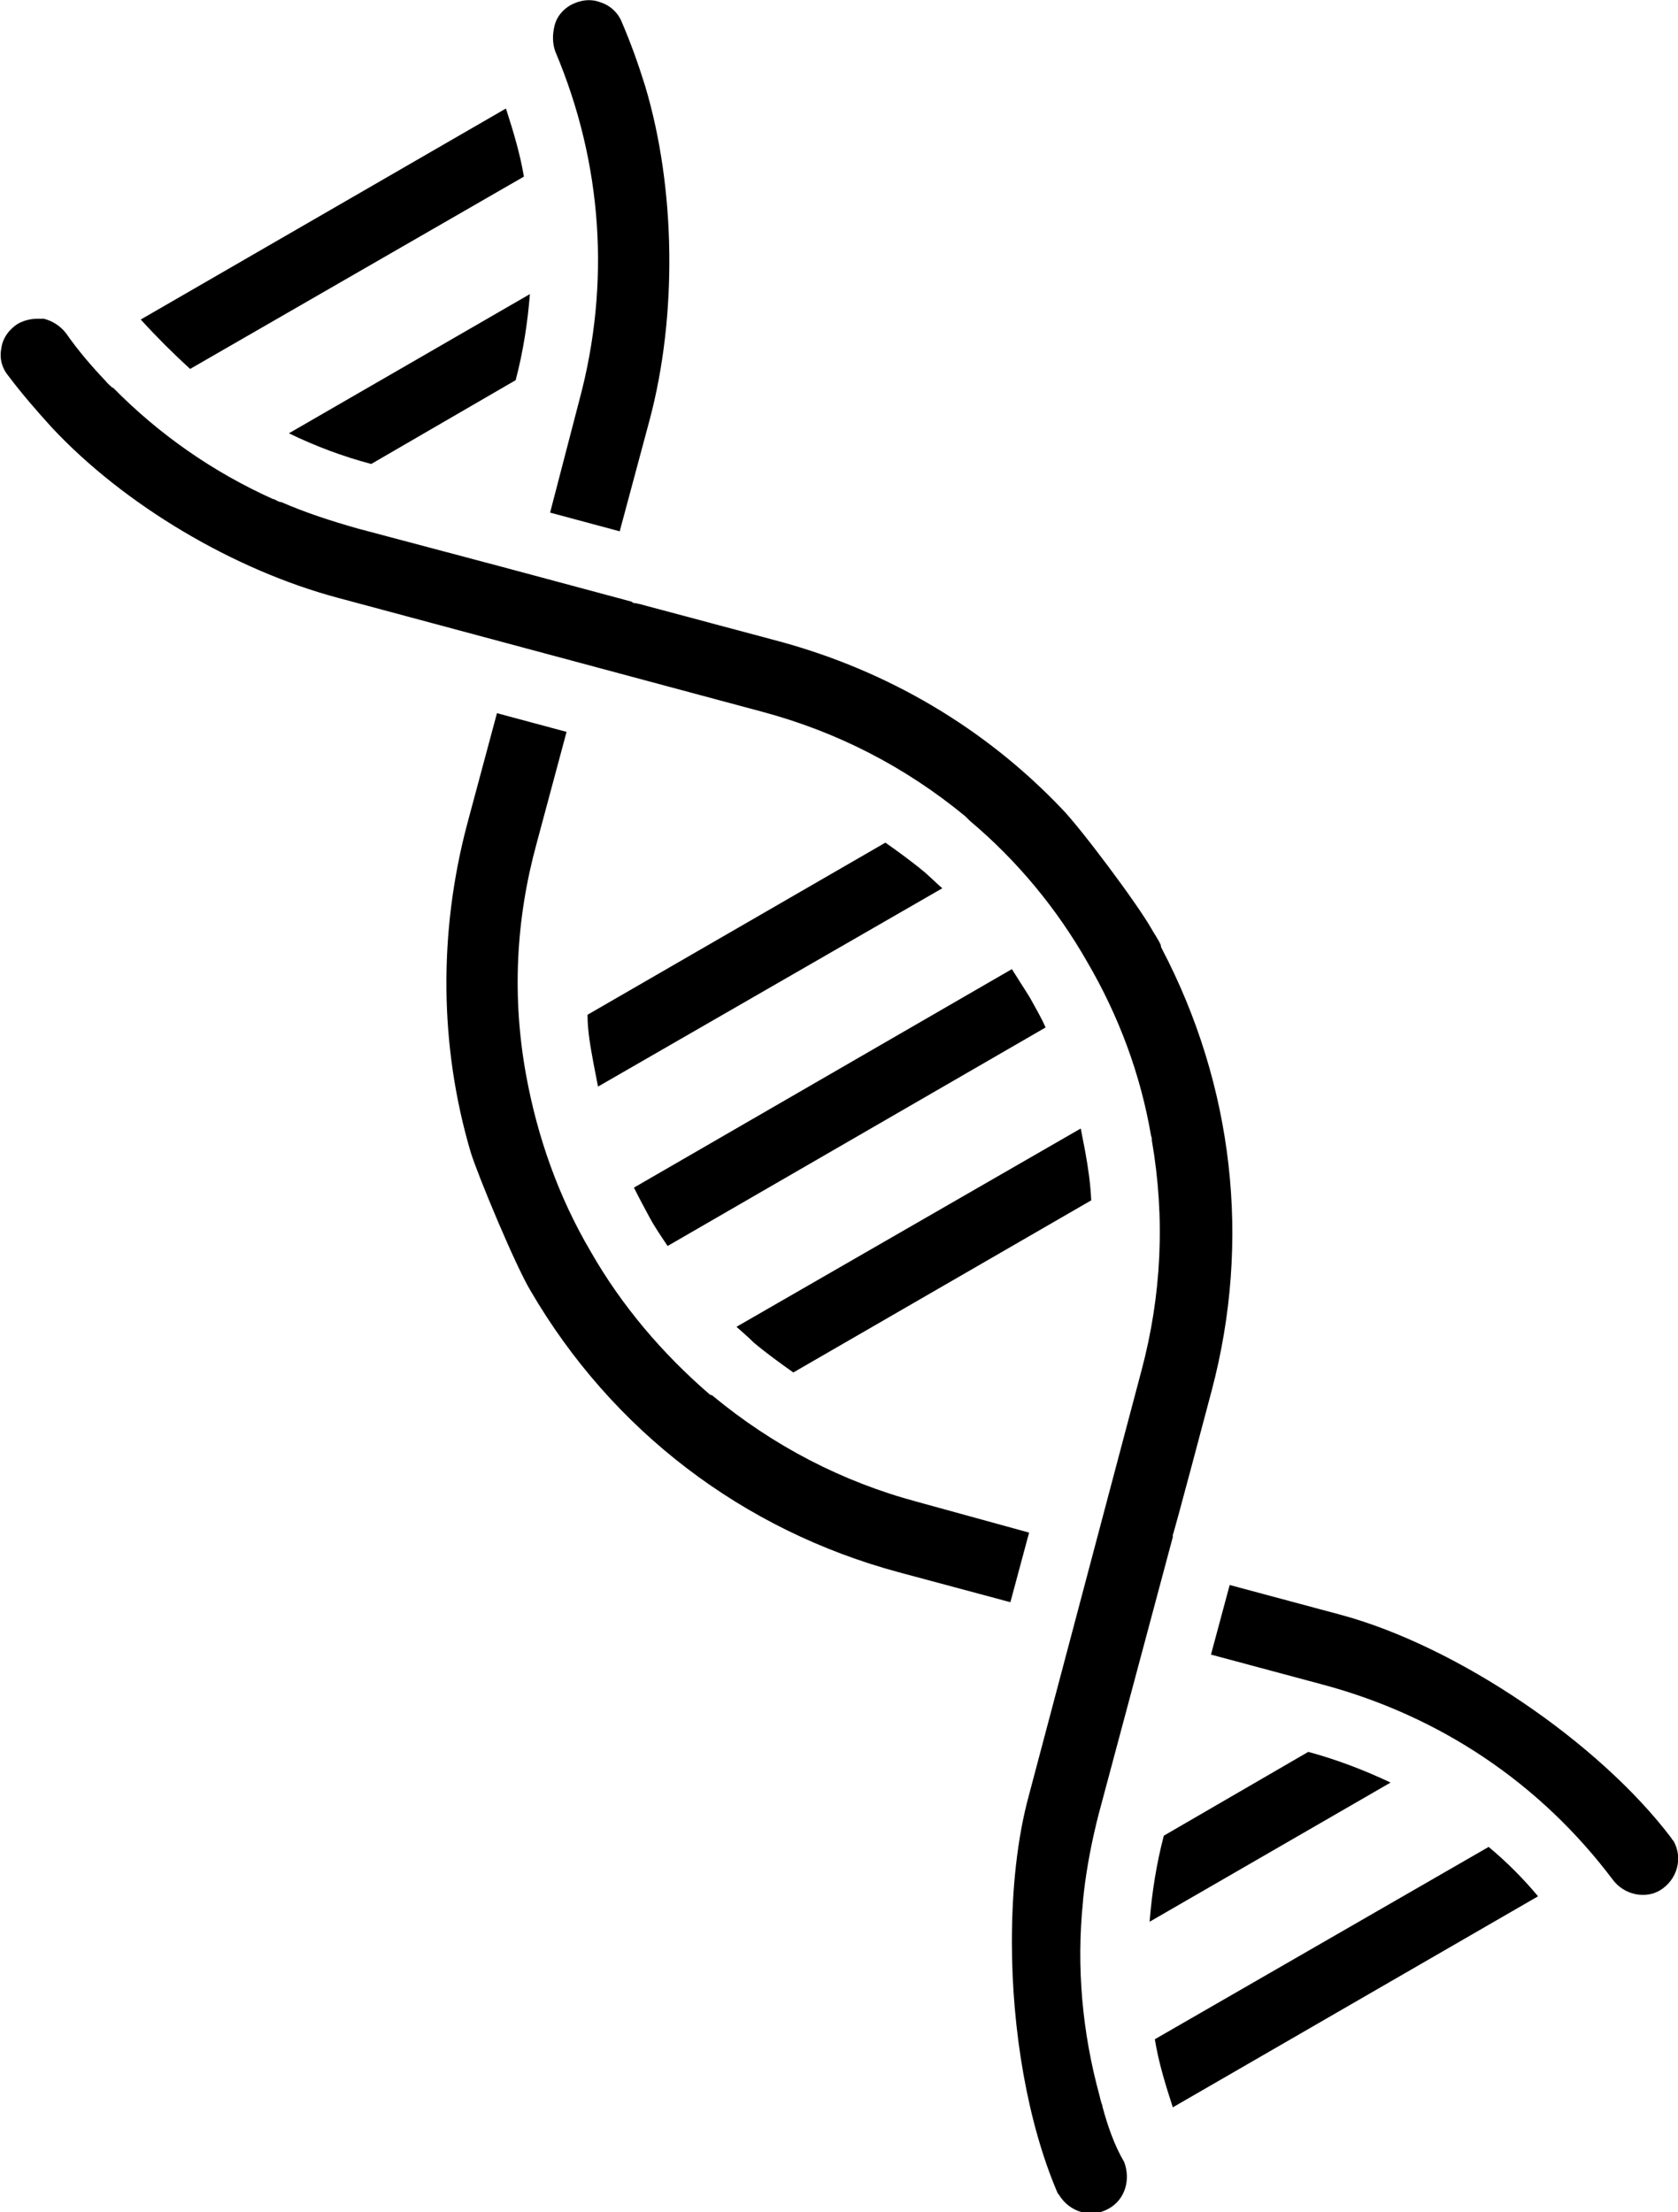<?xml version="1.0" encoding="UTF-8"?>
<svg id="Layer_1" xmlns="http://www.w3.org/2000/svg" version="1.1" viewBox="0 0 224.2 295.6">
  <!-- Generator: Adobe Illustrator 29.3.1, SVG Export Plug-In . SVG Version: 2.1.0 Build 151)  -->
  <path d="M118.3,112.6l-39.8,23c0,2.2.4,4.3.8,6.5.2,1,.4,2.1.6,3.1l46-26.5c-.8-.7-1.5-1.4-2.3-2.1-1.8-1.5-3.6-2.8-5.3-4Z"/>
  <path d="M135.2,129.5l-50.5,29.2c.7,1.4,1.4,2.7,2.1,4s1.6,2.6,2.4,3.8l50.5-29.2c-.6-1.4-1.4-2.7-2.1-4-.8-1.3-1.6-2.5-2.4-3.8Z"/>
  <path d="M106,183.4l39.8-23c-.1-2.2-.4-4.3-.8-6.5-.2-1-.4-2.1-.6-3.1l-46,26.5c.8.7,1.6,1.4,2.3,2.1,1.8,1.5,3.6,2.8,5.3,4Z"/>
  <path d="M25.4,49.3l44.6-25.7c-.5-3-1.4-6-2.4-9.1l-48.8,28.2c2.1,2.3,4.3,4.5,6.6,6.6Z"/>
  <path d="M49.6,62l19.3-11.2h0c1-3.8,1.6-7.7,1.9-11.5l-32.2,18.6c3.5,1.7,7.2,3.1,11,4.1Z"/>
  <path d="M174.8,234.1l-19.3,11.2h0c-1,3.8-1.6,7.7-1.9,11.5l32.2-18.6c-3.6-1.7-7.3-3.1-11-4.1Z"/>
  <path d="M198.9,246.8l-44.6,25.7c.5,3.1,1.4,6,2.4,9.1l48.8-28.2c-2-2.4-4.2-4.6-6.6-6.6Z"/>
  <path d="M122.6,200.7c-10.1-2.7-19.3-7.5-27.4-14.2q-.1-.1-.2-.1h-.1c-6.4-5.5-11.9-12-16-19.2h0c-4.3-7.3-7.1-15.3-8.6-23.5-1.9-10.4-1.4-20.8,1.4-31l4-14.9-9.3-2.5-4,14.9c-3.8,14.4-3.7,29.6.5,43.8,1,3.2,6,15.2,8,18.5,10.9,18.7,28.4,32,49.2,37.6l14.9,4,2.5-9.3-14.9-4.1Z"/>
  <path d="M147.3,281.4h0c-.2-.5-.3-1-.4-1.4h0c-2.3-8.4-3.1-17.2-2.2-25.9h0c0-.4.1-.8.1-1.1h0c.4-3.5,1.1-7.1,2-10.6l9.9-37v-.3c.1,0,5.2-19.3,5.2-19.3,5.3-20,2.9-40.8-6.7-59.1h0c-.1-.2-.1-.3-.1-.4-.3-.7-.8-1.4-1.2-2.1-1.9-3.4-9.7-13.8-12.1-16.2-10.3-10.8-23.3-18.4-37.7-22.3l-18.7-5h0c-.2,0-.3-.1-.5-.1-.2,0-.3,0-.5-.2l-17.5-4.7h0l-19.2-5.1c-3.5-1-6.9-2.1-10.1-3.5h0c-.3,0-.6-.2-1-.4h-.1c-8-3.6-15.2-8.6-21.4-14.9h-.1c-.3-.3-.6-.5-.9-.9h0c-1.9-2-3.7-4.1-5.3-6.4-.8-1-1.8-1.6-2.9-1.9-.3,0-.7,0-1,0-.8,0-1.6.2-2.4.6-1.2.7-2.1,1.9-2.3,3.2-.3,1.4,0,2.7.9,3.8,1.8,2.4,3.8,4.7,5.8,6.9,9.7,10.4,24.4,19.1,38.3,22.8l56.6,15.2c10.1,2.7,19.2,7.4,27.2,14h0l.6.6h0c6.3,5.3,11.6,11.7,15.7,18.9,4.2,7.2,7.1,15,8.5,23.2h0c.1.2.1.4.1.6h0c1.8,10.4,1.3,20.7-1.4,30.8l-15,56.6c-1.6,5.8-2.3,12.7-2.3,19.7,0,11.8,2.1,24.1,6,33.3.1.2.1.3.3.5,1.4,2.3,4.3,3.2,6.7,1.8,2.1-1.2,2.9-3.8,2-6.2-1.3-2.2-2.2-4.8-2.9-7.4Z"/>
  <path d="M223.3,245.6c-9.7-12.8-28.6-25.6-44.1-29.8l-14.9-4-2.5,9.3,14.9,4c15.7,4.2,29.1,13.2,38.8,26.1,1.5,2,4.3,2.6,6.3,1.4,2.3-1.4,3.1-4.3,1.8-6.6-.1-.1-.2-.2-.3-.4Z"/>
  <path d="M73.5,68.5l9.3,2.5,4-14.9c3.7-13.9,3.5-30.9-.6-44.6-.9-2.9-1.9-5.7-3.1-8.5-.5-1.3-1.6-2.3-2.9-2.7-1.3-.5-2.7-.3-4,.4-1,.6-1.8,1.5-2.1,2.7s-.3,2.4.1,3.5c6.3,14.9,7.4,31,3.2,46.6l-3.9,15Z"/>
</svg>
